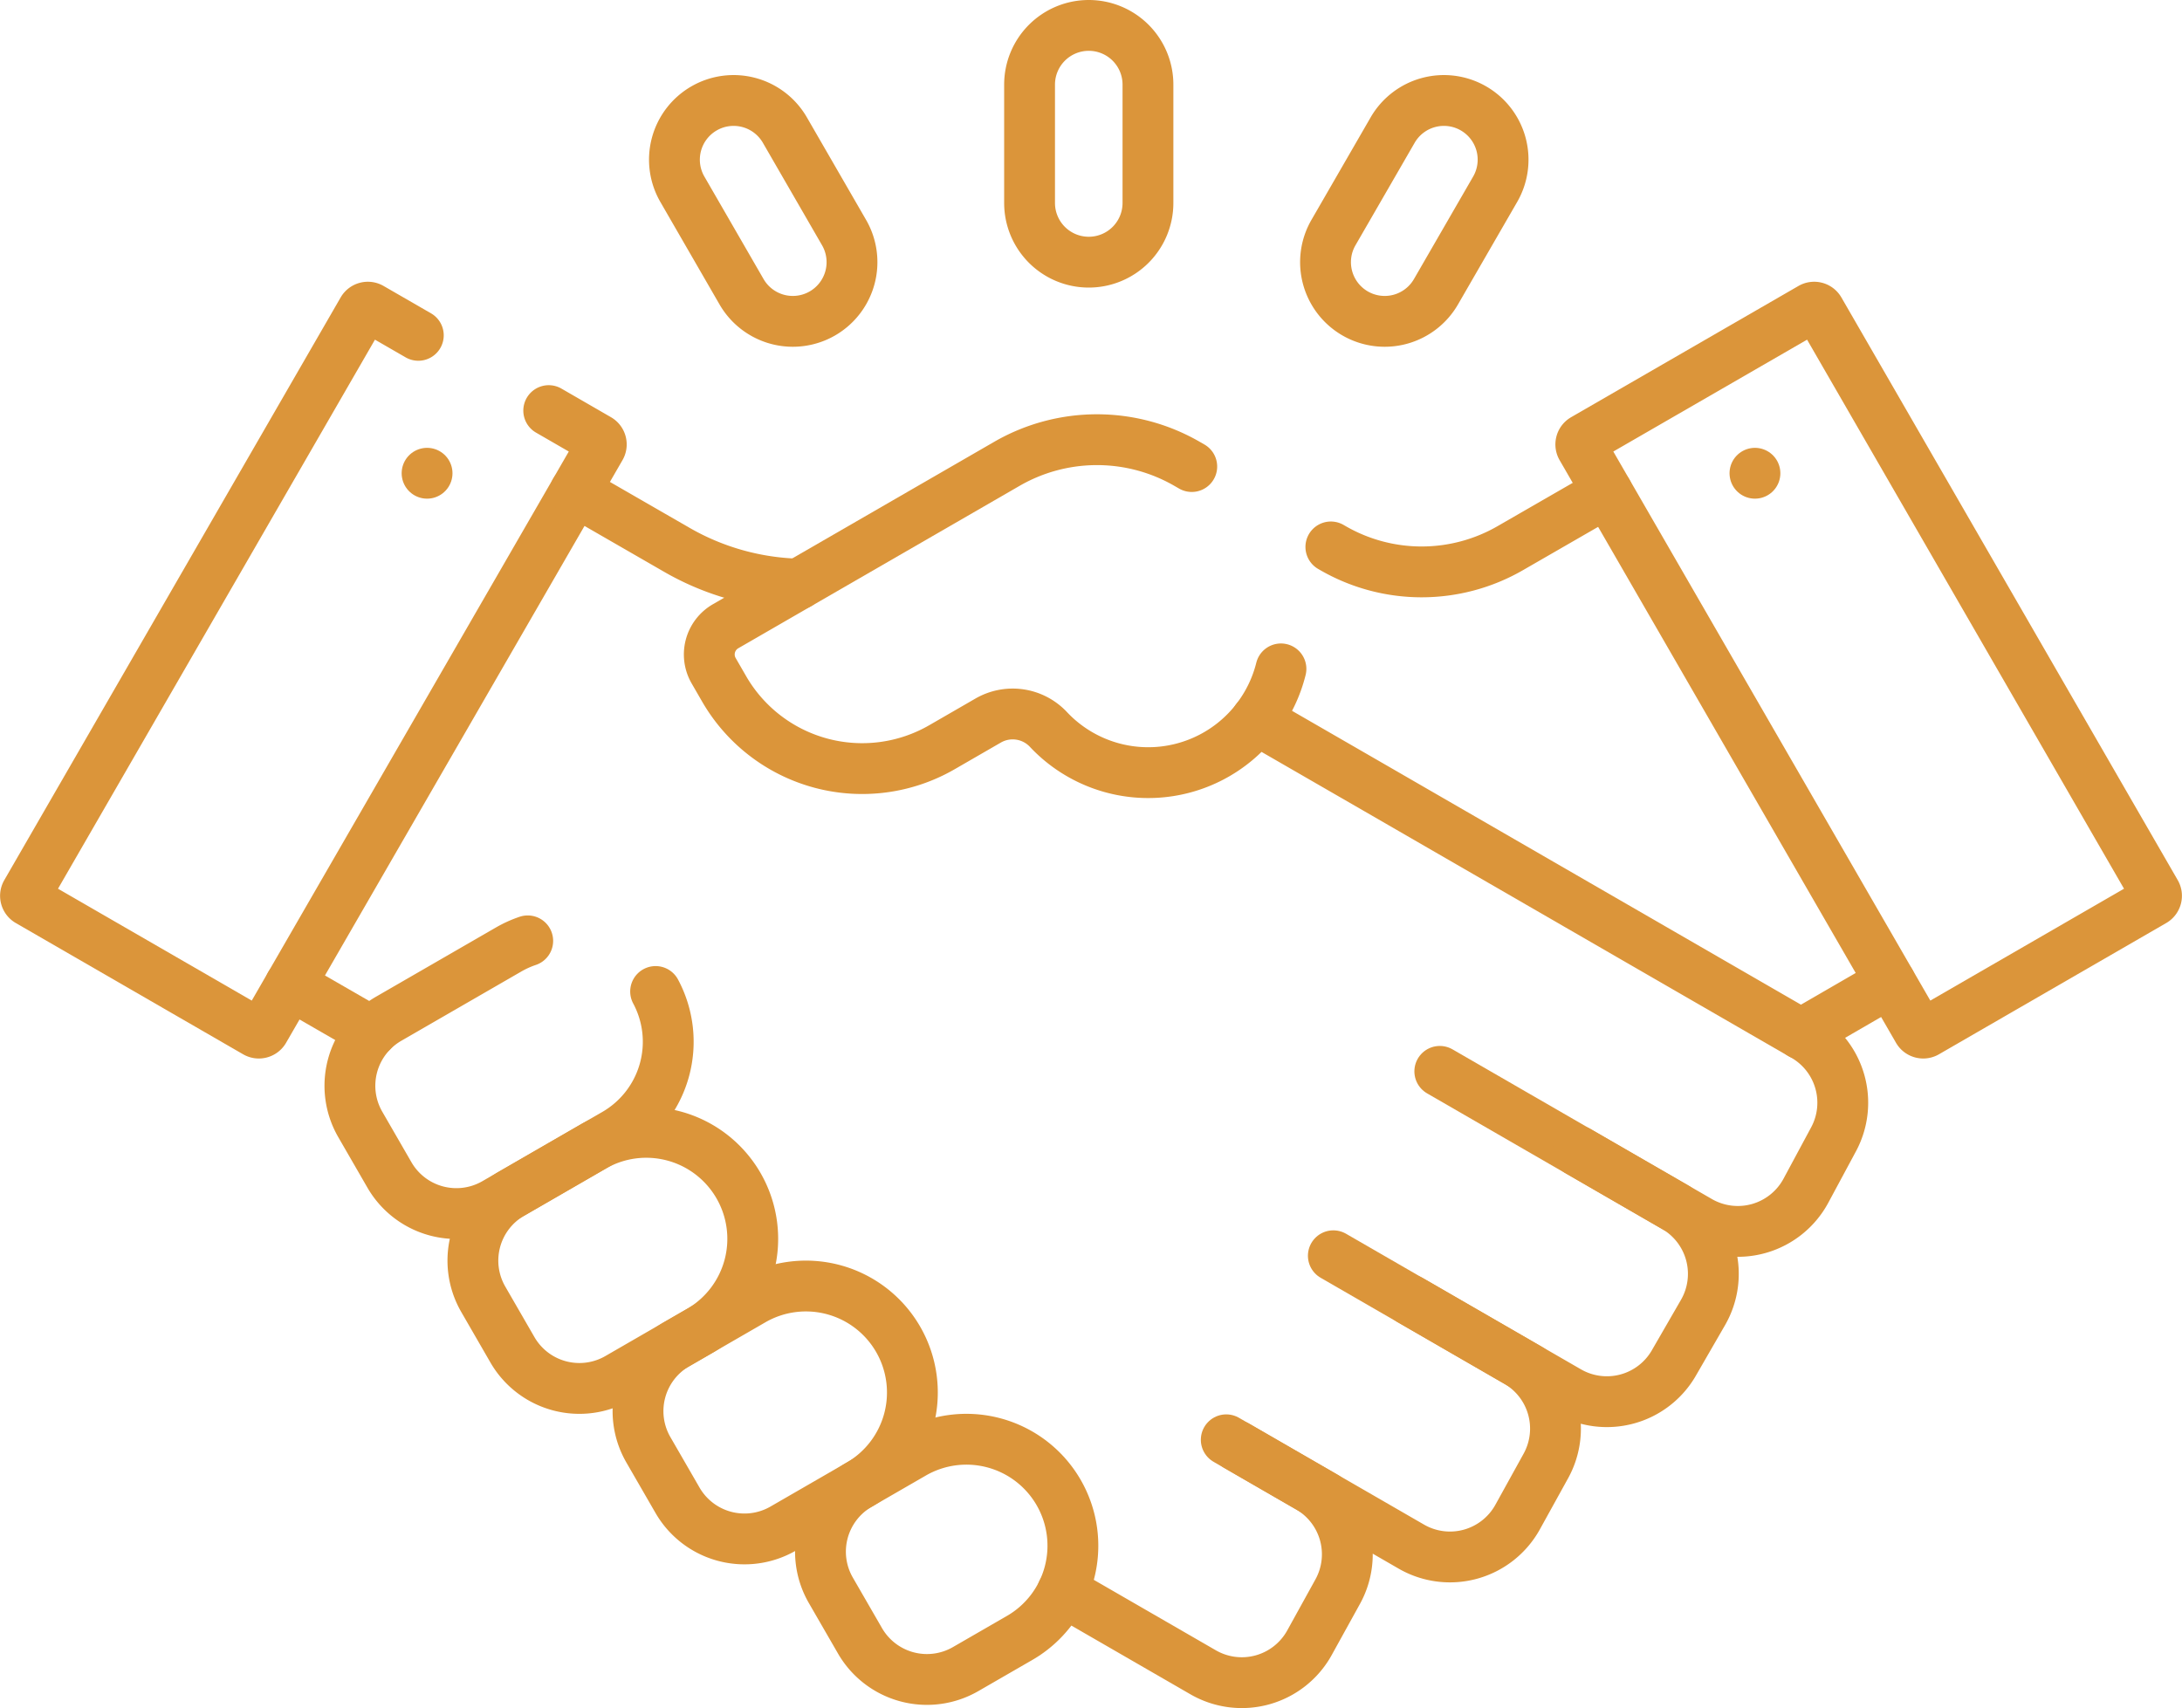 <svg xmlns="http://www.w3.org/2000/svg" width="128.794" height="100.842" viewBox="0 0 128.794 100.842">
  <g id="commitment" transform="translate(-5.995 -61.235)">
    <line id="Line_23" data-name="Line 23" x2="11.593" y2="6.693" transform="translate(84.696 135.36)" fill="none" stroke="#db953a" stroke-linecap="round" stroke-linejoin="round" stroke-width="3"/>
    <line id="Line_24" data-name="Line 24" x2="13.939" y2="8.048" transform="translate(90.98 124.475)" fill="none" stroke="#db953a" stroke-linecap="round" stroke-linejoin="round" stroke-width="3"/>
    <path id="Path_209" data-name="Path 209" d="M296.014,212.811a8.047,8.047,0,0,1-1.453,2.993" transform="translate(-214.41 -112.093)" fill="none" stroke="#db953a" stroke-linecap="round" stroke-linejoin="round" stroke-width="3"/>
    <line id="Line_25" data-name="Line 25" x2="5.828" y2="3.365" transform="translate(78.375 146.223)" fill="none" stroke="#db953a" stroke-linecap="round" stroke-linejoin="round" stroke-width="3"/>
    <path id="Path_210" data-name="Path 210" d="M38.384,134.551l2.925,1.689a.356.356,0,0,1,.13.486L21.582,171.118a.356.356,0,0,1-.486.13L7.678,163.5a.356.356,0,0,1-.13-.486L27.4,128.623a.356.356,0,0,1,.486-.13l2.8,1.615" transform="translate(0 -49.079)" fill="none" stroke="#db953a" stroke-linecap="round" stroke-linejoin="round" stroke-width="3"/>
    <g id="Group_133" data-name="Group 133" transform="translate(31.203 89.17)">
      <g id="Group_132" data-name="Group 132">
        <line id="Line_26" data-name="Line 26" fill="none" stroke="#db953a" stroke-linecap="round" stroke-linejoin="round" stroke-width="3"/>
      </g>
    </g>
    <path id="Path_211" data-name="Path 211" d="M404.021,163.5a.356.356,0,0,0,.13-.486L384.3,128.623a.356.356,0,0,0-.486-.13l-13.419,7.747a.356.356,0,0,0-.13.486l19.856,34.392a.356.356,0,0,0,.486.13Z" transform="translate(-270.914 -49.079)" fill="none" stroke="#db953a" stroke-linecap="round" stroke-linejoin="round" stroke-width="3"/>
    <g id="Group_135" data-name="Group 135" transform="translate(109.582 89.17)">
      <g id="Group_134" data-name="Group 134">
        <line id="Line_27" data-name="Line 27" fill="none" stroke="#db953a" stroke-linecap="round" stroke-linejoin="round" stroke-width="3"/>
      </g>
    </g>
    <path id="Path_212" data-name="Path 212" d="M93.653,276.245a6.312,6.312,0,0,0-1.136.515l-7.078,4.086a4.564,4.564,0,0,0-1.67,6.234l1.721,2.981a4.563,4.563,0,0,0,6.234,1.67l7.078-4.086a6.284,6.284,0,0,0,2.4-8.411" transform="translate(-56.509 -159.473)" fill="none" stroke="#db953a" stroke-linecap="round" stroke-linejoin="round" stroke-width="3"/>
    <path id="Path_213" data-name="Path 213" d="M120.4,335.414l4.809-2.777a6.284,6.284,0,0,0,2.3-8.585h0a6.284,6.284,0,0,0-8.585-2.3l-4.809,2.777a4.563,4.563,0,0,0-1.67,6.234l1.721,2.981A4.564,4.564,0,0,0,120.4,335.414Z" transform="translate(-77.925 -192.834)" fill="none" stroke="#db953a" stroke-linecap="round" stroke-linejoin="round" stroke-width="3"/>
    <path id="Path_214" data-name="Path 214" d="M158.919,371.066l4.486-2.59a6.284,6.284,0,0,0,2.3-8.585h0a6.284,6.284,0,0,0-8.585-2.3l-4.486,2.59a4.563,4.563,0,0,0-1.67,6.234l1.721,2.981A4.564,4.564,0,0,0,158.919,371.066Z" transform="translate(-106.698 -219.602)" fill="none" stroke="#db953a" stroke-linecap="round" stroke-linejoin="round" stroke-width="3"/>
    <path id="Path_215" data-name="Path 215" d="M201.473,406.05l3.19-1.841a6.284,6.284,0,0,0,2.3-8.585h0a6.284,6.284,0,0,0-8.585-2.3l-3.19,1.841a4.563,4.563,0,0,0-1.67,6.234l1.721,2.981A4.564,4.564,0,0,0,201.473,406.05Z" transform="translate(-138.482 -246.291)" fill="none" stroke="#db953a" stroke-linecap="round" stroke-linejoin="round" stroke-width="3"/>
    <path id="Path_216" data-name="Path 216" d="M245.168,76.71h0a3.494,3.494,0,0,1-3.494-3.494V66.229a3.494,3.494,0,0,1,3.494-3.494h0a3.494,3.494,0,0,1,3.494,3.494v6.988A3.494,3.494,0,0,1,245.168,76.71Z" transform="translate(-174.908)" fill="none" stroke="#db953a" stroke-linecap="round" stroke-linejoin="round" stroke-width="3"/>
    <path id="Path_217" data-name="Path 217" d="M312.44,92.807h0a3.494,3.494,0,0,1-1.279-4.772l3.494-6.051a3.494,3.494,0,0,1,4.772-1.279h0a3.494,3.494,0,0,1,1.279,4.772l-3.494,6.051A3.494,3.494,0,0,1,312.44,92.807Z" transform="translate(-226.458 -13.071)" fill="none" stroke="#db953a" stroke-linecap="round" stroke-linejoin="round" stroke-width="3"/>
    <path id="Path_218" data-name="Path 218" d="M167.581,92.807h0a3.494,3.494,0,0,0,1.279-4.772l-3.494-6.051a3.494,3.494,0,0,0-4.772-1.279h0a3.494,3.494,0,0,0-1.279,4.772l3.494,6.051A3.494,3.494,0,0,0,167.581,92.807Z" transform="translate(-113.043 -13.071)" fill="none" stroke="#db953a" stroke-linecap="round" stroke-linejoin="round" stroke-width="3"/>
    <path id="Path_219" data-name="Path 219" d="M249.329,330.894l.86.453,7.448,4.3a4.563,4.563,0,0,0,6.276-1.746l1.665-3.014a4.563,4.563,0,0,0-1.713-6.158l-4.23-2.442,10.289,5.94a4.563,4.563,0,0,0,6.276-1.746l1.665-3.013a4.563,4.563,0,0,0-1.713-6.158l-6.278-3.625,9.311,5.376a4.563,4.563,0,0,0,6.234-1.67l1.721-2.981a4.563,4.563,0,0,0-1.669-6.233l-5.694-3.289,7.138,4.122a4.564,4.564,0,0,0,6.3-1.79l1.631-3.032a4.563,4.563,0,0,0-1.737-6.114l-.186-.107" transform="translate(-180.625 -175.699)" fill="none" stroke="#db953a" stroke-linecap="round" stroke-linejoin="round" stroke-width="3"/>
    <line id="Line_28" data-name="Line 28" x2="4.816" y2="2.775" transform="translate(23.126 119.365)" fill="none" stroke="#db953a" stroke-linecap="round" stroke-linejoin="round" stroke-width="3"/>
    <path id="Path_220" data-name="Path 220" d="M148.883,176.868a15.178,15.178,0,0,1-7.2-2.032l-5.982-3.447" transform="translate(-95.752 -81.155)" fill="none" stroke="#db953a" stroke-linecap="round" stroke-linejoin="round" stroke-width="3"/>
    <path id="Path_221" data-name="Path 221" d="M195.444,160.939l-.28-.161a10.63,10.63,0,0,0-10.629,0l-16.611,9.591a1.92,1.92,0,0,0-.7,2.623l.619,1.072a9.411,9.411,0,0,0,12.855,3.444l2.713-1.566a2.894,2.894,0,0,1,3.558.5,8.077,8.077,0,0,0,12.29-.566L206.406,180h0l11.773,6.8,13.225,7.636,5.274-3.053" transform="translate(-119.105 -72.165)" fill="none" stroke="#db953a" stroke-linecap="round" stroke-linejoin="round" stroke-width="3"/>
    <path id="Path_222" data-name="Path 222" d="M328.26,171.6l-5.727,3.3a10.471,10.471,0,0,1-10.47,0l-.123-.071" transform="translate(-227.39 -81.31)" fill="none" stroke="#db953a" stroke-linecap="round" stroke-linejoin="round" stroke-width="3"/>
  </g>
</svg>
